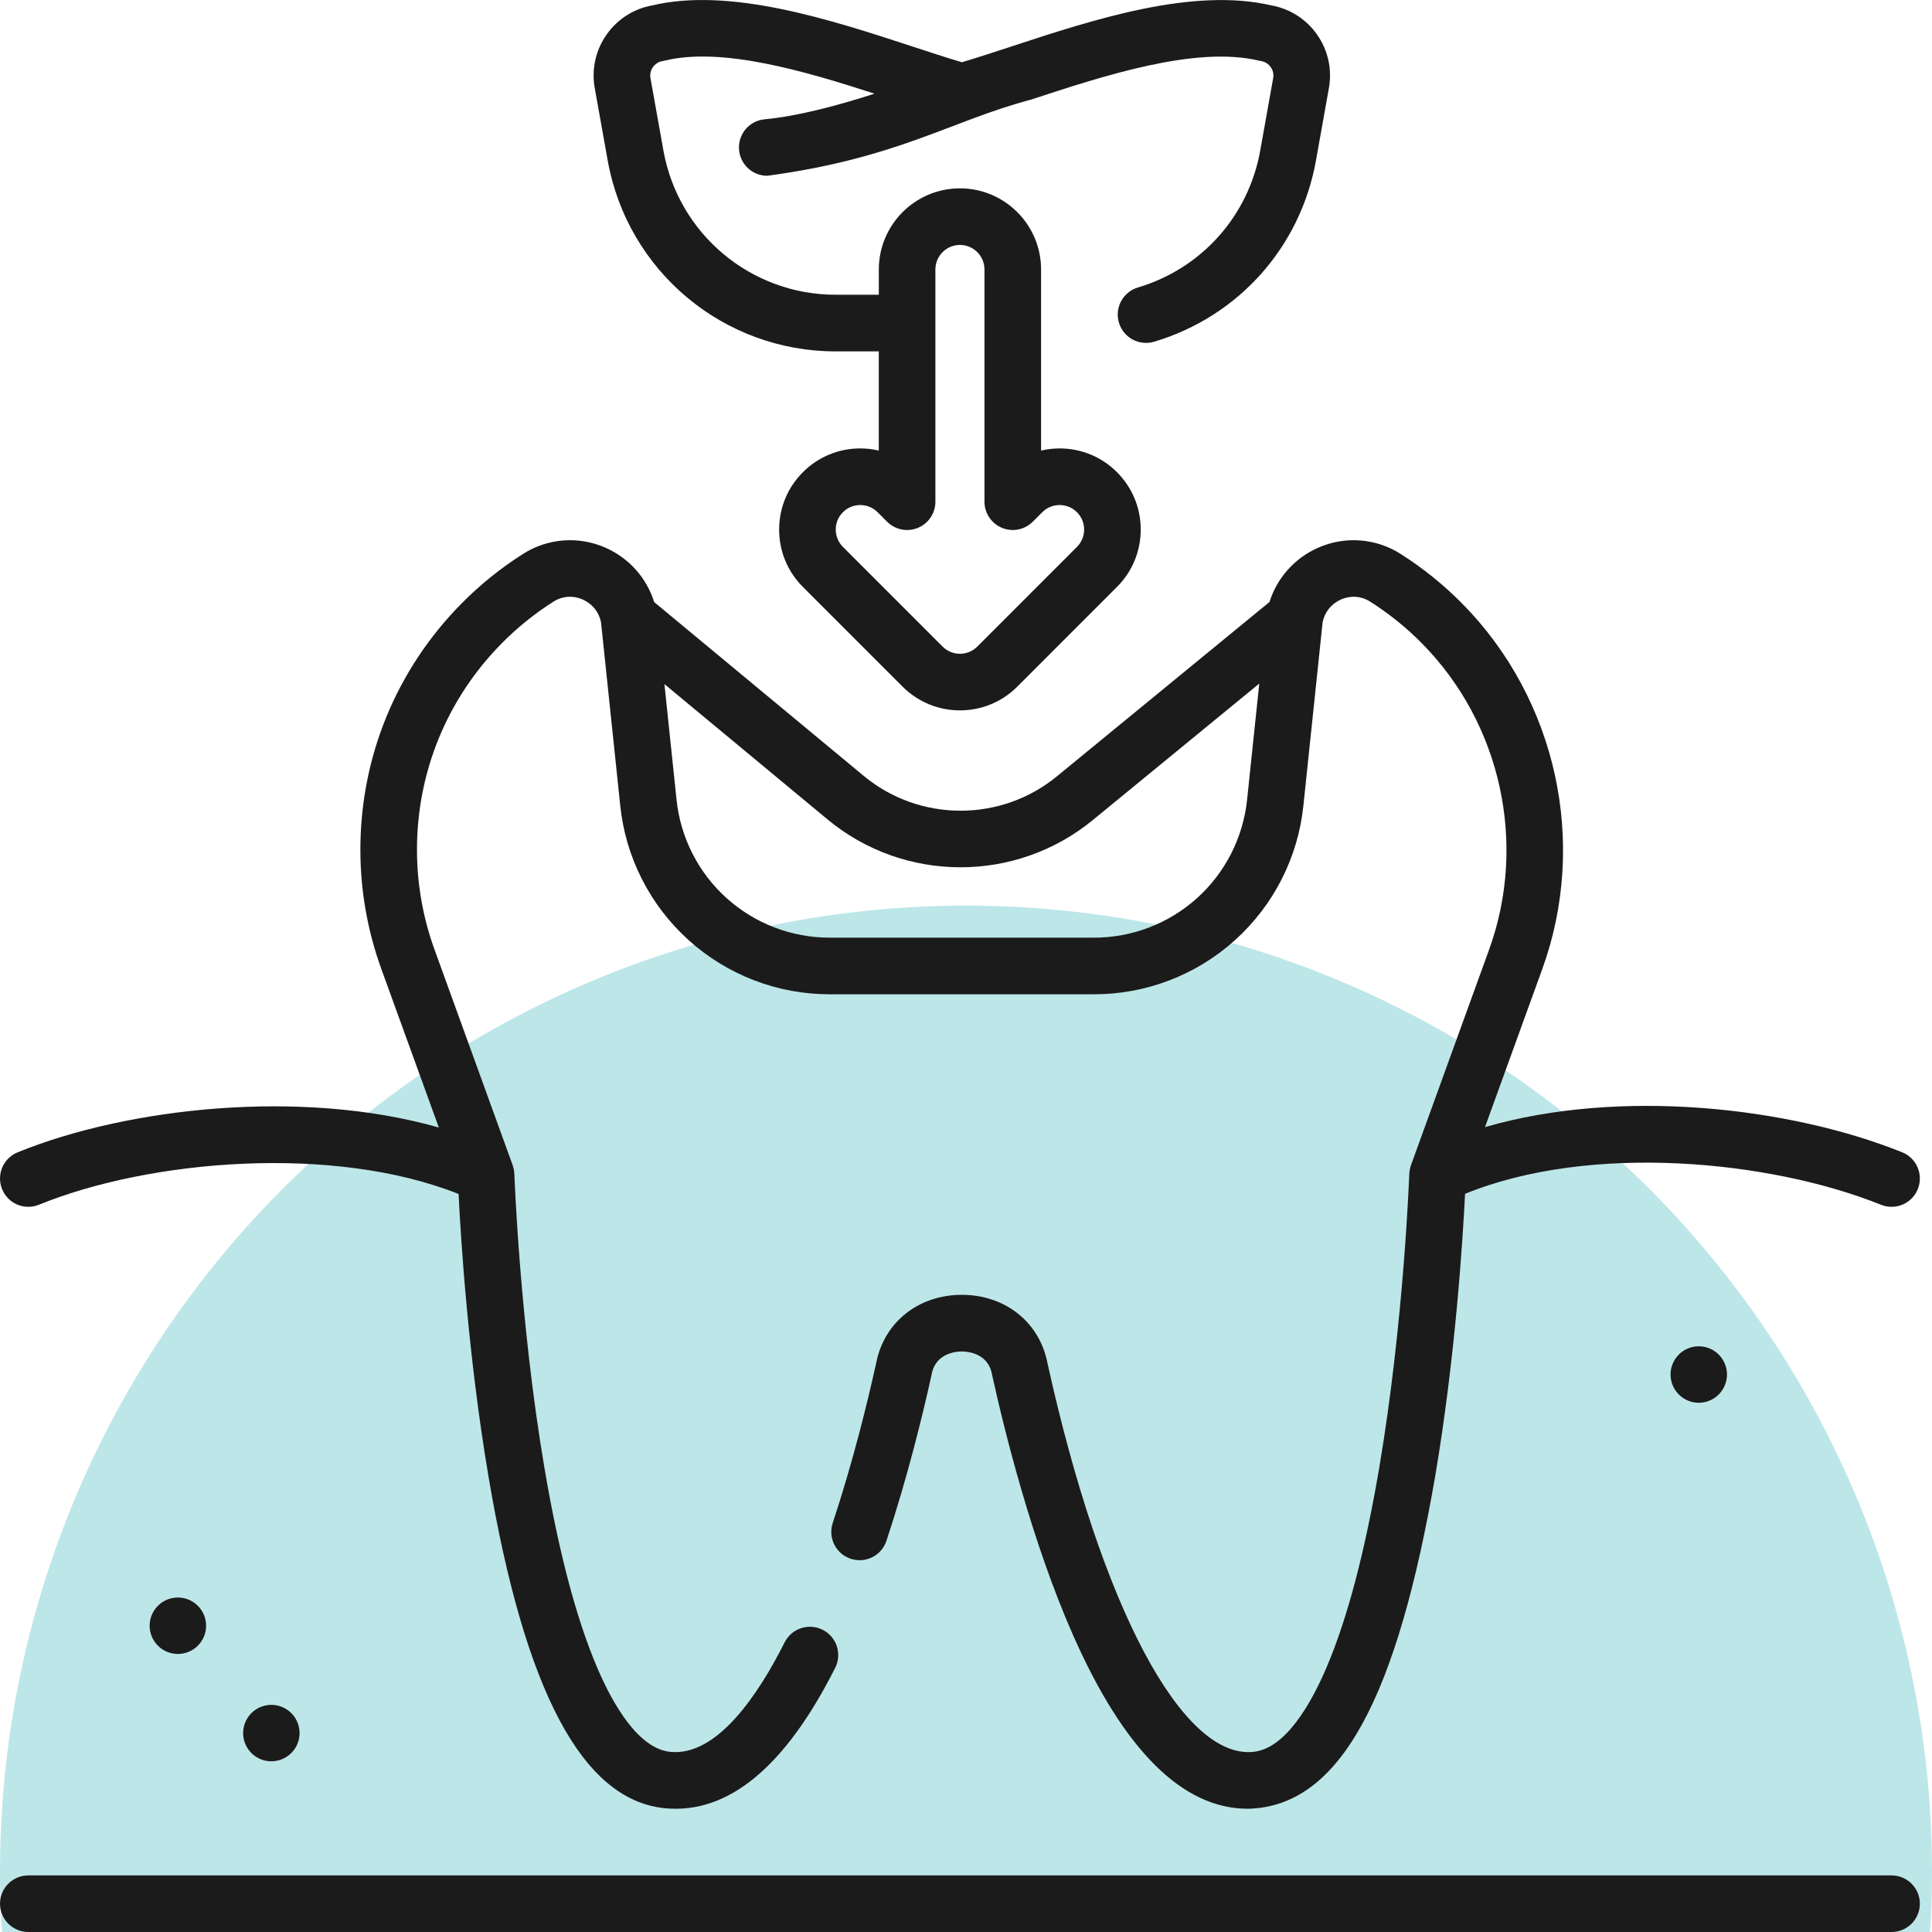 <svg xmlns="http://www.w3.org/2000/svg" width="64" height="64" viewBox="0 0 64 64" fill="none"><g clip-path="url(#clip0_1384_233)"><circle cx="32" cy="62" r="32" fill="#BDE6E8"></circle><path d="M0.938 39.977C1.056 39.977 1.175 39.955 1.291 39.908C4.979 38.406 11.058 37.906 15.191 39.552C15.263 41.011 15.505 44.904 16.18 48.899C17.383 56.028 19.293 59.626 22.019 59.899C24.105 60.108 26.005 58.546 27.663 55.256C27.72 55.146 27.754 55.026 27.764 54.903C27.774 54.779 27.76 54.655 27.722 54.537C27.684 54.419 27.622 54.31 27.542 54.216C27.461 54.121 27.363 54.044 27.252 53.989C27.141 53.933 27.02 53.9 26.897 53.891C26.773 53.882 26.649 53.898 26.532 53.937C26.414 53.977 26.305 54.039 26.212 54.12C26.119 54.202 26.043 54.301 25.988 54.413C25.113 56.15 23.747 58.187 22.206 58.033C21.145 57.927 20.303 56.459 19.784 55.246C19.093 53.632 18.503 51.397 18.031 48.603C17.215 43.776 17.041 38.937 17.039 38.889C17.031 38.834 17.039 38.778 16.984 38.602L14.395 31.459C14.01 30.398 13.813 29.277 13.813 28.147C13.813 25.573 14.809 23.147 16.618 21.314C17.136 20.788 17.713 20.324 18.336 19.929C18.629 19.743 18.981 19.718 19.301 19.859C19.619 19.999 19.839 20.271 19.909 20.608L20.546 26.683C20.723 28.4 21.532 29.991 22.815 31.146C24.098 32.302 25.764 32.94 27.491 32.937H36.232C37.959 32.94 39.625 32.302 40.908 31.146C42.191 29.991 43 28.4 43.177 26.683L43.814 20.608C43.884 20.271 44.104 19.999 44.422 19.859C44.742 19.718 45.094 19.743 45.387 19.929C46.01 20.324 46.587 20.788 47.105 21.314C49.727 23.969 50.599 27.951 49.328 31.459L46.739 38.602C46.728 38.65 46.698 38.698 46.684 38.889C46.682 38.937 46.508 43.776 45.692 48.603C45.219 51.397 44.63 53.632 43.939 55.246C43.42 56.459 42.578 57.927 41.517 58.033C39.152 58.272 36.476 53.214 34.698 45.15C34.436 43.799 33.298 42.893 31.861 42.893C30.425 42.893 29.288 43.799 29.025 45.15C28.738 46.452 28.255 48.428 27.581 50.464C27.507 50.699 27.528 50.954 27.64 51.173C27.753 51.392 27.947 51.559 28.181 51.636C28.415 51.714 28.67 51.696 28.891 51.587C29.112 51.478 29.281 51.286 29.361 51.053C30.062 48.935 30.563 46.886 30.859 45.541C30.861 45.532 30.863 45.522 30.865 45.513C30.999 44.804 31.718 44.768 31.861 44.768C32.005 44.768 32.724 44.804 32.858 45.513L32.864 45.541C33.283 47.443 34.189 51.093 35.549 54.172C37.234 57.987 39.18 59.918 41.336 59.917C44.43 59.855 46.294 56.137 47.543 48.899C48.219 44.899 48.46 41.002 48.532 39.547C52.691 37.852 58.647 38.436 62.31 39.909C62.421 39.954 62.54 39.977 62.66 39.977C62.878 39.978 63.089 39.902 63.257 39.763C63.425 39.625 63.539 39.432 63.581 39.218C63.622 39.004 63.588 38.783 63.484 38.591C63.38 38.4 63.212 38.251 63.01 38.17C59.29 36.674 53.681 36.035 49.192 37.337L51.091 32.098C52.607 27.914 51.566 23.164 48.44 19.997C47.821 19.37 47.133 18.816 46.39 18.345C45.987 18.09 45.529 17.938 45.054 17.903C44.579 17.868 44.102 17.95 43.667 18.143C43.285 18.31 42.943 18.558 42.665 18.868C42.387 19.178 42.178 19.544 42.053 19.942L35.01 25.718C33.151 27.242 30.459 27.234 28.609 25.7L21.671 19.945C21.546 19.547 21.338 19.18 21.059 18.869C20.781 18.558 20.439 18.311 20.056 18.143C19.621 17.95 19.145 17.868 18.67 17.903C18.195 17.938 17.736 18.09 17.333 18.345C16.59 18.816 15.902 19.37 15.284 19.997C13.126 22.183 11.938 25.078 11.938 28.147C11.938 29.495 12.173 30.832 12.632 32.098L14.537 37.351C9.963 36.046 4.202 36.699 0.584 38.172C0.383 38.254 0.217 38.403 0.113 38.594C0.01 38.785 -0.024 39.007 0.018 39.22C0.06 39.433 0.174 39.625 0.342 39.764C0.51 39.902 0.721 39.977 0.938 39.977ZM31.82 28.73C33.374 28.73 34.928 28.209 36.199 27.167L41.715 22.644L41.312 26.487C41.182 27.743 40.591 28.907 39.653 29.752C38.714 30.597 37.495 31.064 36.232 31.061H27.491C26.228 31.064 25.009 30.597 24.07 29.752C23.132 28.907 22.54 27.743 22.411 26.487L22.01 22.662L27.412 27.143C28.687 28.201 30.254 28.73 31.82 28.73ZM62.66 62.125H0.938C0.689 62.125 0.45 62.224 0.275 62.4C0.099 62.575 0 62.814 0 63.062C0 63.311 0.099 63.55 0.275 63.725C0.45 63.901 0.689 64 0.938 64H62.66C62.909 64 63.147 63.901 63.323 63.725C63.499 63.55 63.598 63.311 63.598 63.062C63.598 62.814 63.499 62.575 63.323 62.4C63.147 62.224 62.909 62.125 62.66 62.125Z" fill="#1B1B1B"></path><path d="M20.131 5.317C20.787 8.981 23.964 11.64 27.685 11.64H29.111V14.925C28.91 14.878 28.704 14.855 28.497 14.855C28.144 14.854 27.794 14.923 27.468 15.058C27.142 15.193 26.846 15.392 26.597 15.642C26.089 16.15 25.81 16.824 25.81 17.542C25.81 18.261 26.089 18.935 26.597 19.443L29.899 22.745C30.406 23.252 31.081 23.532 31.799 23.532C32.517 23.532 33.192 23.252 33.7 22.745L37.001 19.443C37.509 18.935 37.788 18.26 37.788 17.542C37.788 16.825 37.509 16.149 37.001 15.642C36.752 15.392 36.456 15.193 36.13 15.058C35.804 14.923 35.454 14.854 35.101 14.855C34.892 14.855 34.686 14.879 34.487 14.925V8.927C34.487 7.445 33.281 6.239 31.799 6.239C30.317 6.239 29.112 7.445 29.112 8.927V9.764H27.685C24.873 9.764 22.472 7.755 21.977 4.987L21.548 2.59C21.536 2.527 21.538 2.461 21.552 2.398C21.566 2.335 21.592 2.275 21.63 2.222C21.667 2.17 21.714 2.125 21.768 2.091C21.823 2.056 21.884 2.033 21.948 2.023C21.971 2.019 21.993 2.014 22.016 2.009C23.906 1.548 26.629 2.344 28.969 3.103C27.814 3.477 26.456 3.846 25.328 3.952C25.088 3.974 24.866 4.089 24.708 4.27C24.55 4.452 24.468 4.688 24.48 4.929C24.491 5.169 24.594 5.396 24.768 5.563C24.942 5.729 25.174 5.822 25.415 5.823C29.75 5.241 31.494 4.004 34.137 3.305C36.575 2.505 39.609 1.509 41.711 2.01C41.732 2.015 41.754 2.019 41.775 2.023C41.839 2.033 41.9 2.056 41.955 2.09C42.009 2.125 42.057 2.17 42.094 2.223C42.131 2.275 42.158 2.335 42.172 2.398C42.186 2.461 42.187 2.526 42.175 2.59L41.747 4.986C41.359 7.155 39.806 8.894 37.696 9.523C37.578 9.558 37.468 9.616 37.373 9.694C37.277 9.772 37.198 9.867 37.139 9.976C37.021 10.194 36.995 10.451 37.066 10.69C37.137 10.928 37.3 11.128 37.518 11.246C37.737 11.364 37.994 11.391 38.232 11.32C41.025 10.487 43.079 8.187 43.593 5.317L44.021 2.92C44.077 2.613 44.071 2.296 44.003 1.991C43.935 1.685 43.807 1.396 43.626 1.141C43.27 0.634 42.727 0.288 42.116 0.179C39.504 -0.429 36.205 0.653 33.552 1.524C32.954 1.72 32.384 1.907 31.863 2.062C31.359 1.912 30.807 1.731 30.227 1.541C27.537 0.66 24.194 -0.436 21.603 0.18C20.994 0.289 20.453 0.635 20.098 1.141C19.916 1.396 19.788 1.685 19.72 1.991C19.652 2.297 19.646 2.613 19.702 2.921L20.131 5.317ZM30.986 8.927C30.986 8.479 31.351 8.114 31.799 8.114C32.247 8.114 32.612 8.479 32.612 8.927V16.619C32.611 16.805 32.666 16.986 32.77 17.14C32.873 17.294 33.019 17.415 33.19 17.485C33.362 17.556 33.55 17.575 33.732 17.539C33.914 17.503 34.081 17.413 34.212 17.282L34.526 16.968C34.68 16.814 34.884 16.73 35.101 16.73C35.318 16.73 35.522 16.814 35.675 16.968C35.829 17.121 35.913 17.325 35.913 17.542C35.913 17.759 35.829 17.963 35.675 18.117L32.374 21.419C32.22 21.572 32.016 21.657 31.799 21.657C31.582 21.657 31.378 21.572 31.224 21.419L27.923 18.117C27.769 17.963 27.685 17.759 27.685 17.542C27.685 17.325 27.769 17.121 27.923 16.968C28.076 16.814 28.28 16.73 28.497 16.73C28.714 16.73 28.918 16.814 29.072 16.968L29.386 17.282C29.517 17.413 29.684 17.503 29.866 17.539C30.048 17.575 30.237 17.556 30.408 17.485C30.579 17.415 30.726 17.294 30.829 17.14C30.932 16.986 30.987 16.805 30.986 16.619V8.927Z" fill="#1B1B1B"></path><path d="M56.489 46.443C56.992 46.323 57.303 45.819 57.183 45.317C57.064 44.815 56.56 44.504 56.058 44.623C55.556 44.742 55.245 45.246 55.364 45.748C55.483 46.251 55.987 46.562 56.489 46.443Z" fill="#1B1B1B"></path><path d="M9.204 58.32C9.707 58.201 10.017 57.697 9.898 57.195C9.779 56.693 9.275 56.382 8.773 56.501C8.271 56.62 7.96 57.124 8.079 57.626C8.198 58.129 8.702 58.439 9.204 58.32Z" fill="#1B1B1B"></path><path d="M6.553 54.516C6.919 54.151 6.919 53.559 6.553 53.194C6.188 52.829 5.596 52.829 5.231 53.194C4.866 53.559 4.866 54.151 5.231 54.516C5.596 54.881 6.188 54.881 6.553 54.516Z" fill="#1B1B1B"></path></g><defs><clipPath id="clip0_1384_233"><rect width="64" height="64" fill="white"></rect></clipPath></defs></svg>